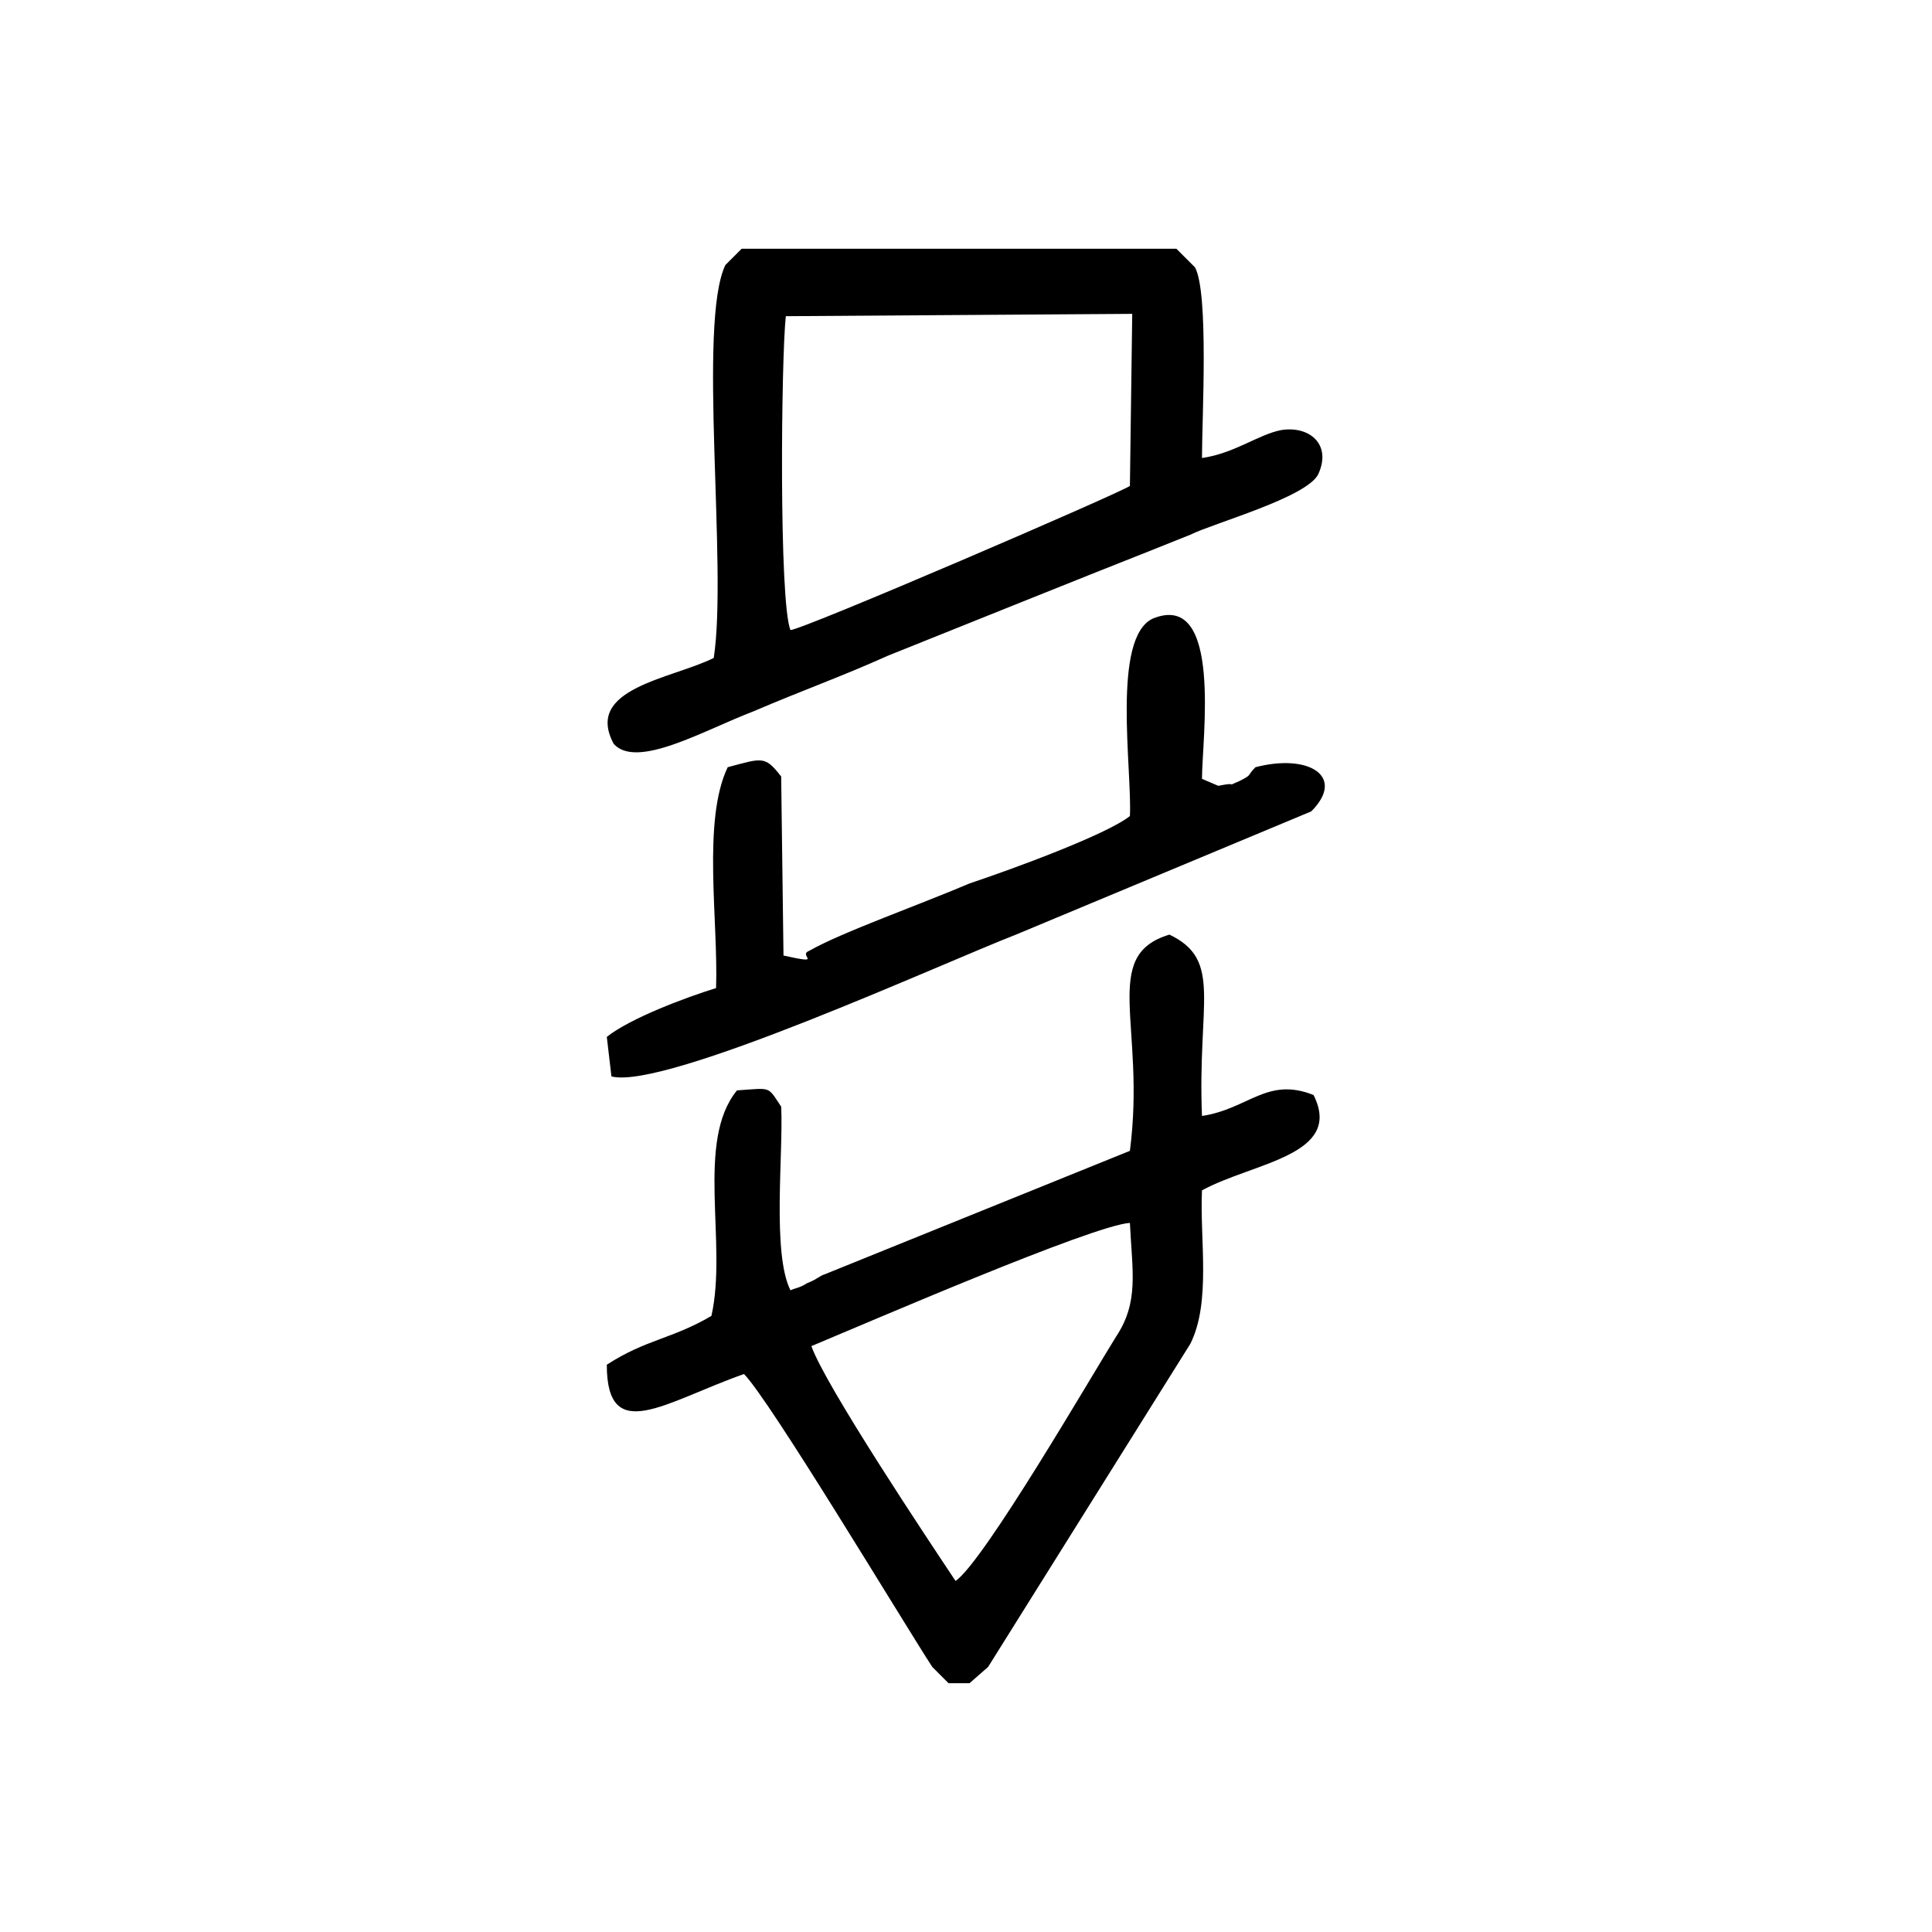 <?xml version="1.0" encoding="UTF-8"?>
<!DOCTYPE svg PUBLIC "-//W3C//DTD SVG 1.1//EN" "http://www.w3.org/Graphics/SVG/1.1/DTD/svg11.dtd">
<!-- Creator: CorelDRAW -->
<svg xmlns="http://www.w3.org/2000/svg" xml:space="preserve" width="115px" height="115px" version="1.1" style="shape-rendering:geometricPrecision; text-rendering:geometricPrecision; image-rendering:optimizeQuality; fill-rule:evenodd; clip-rule:evenodd"
viewBox="0 0 8.31 8.31"
 xmlns:xlink="http://www.w3.org/1999/xlink"
 xmlns:xodm="http://www.corel.com/coreldraw/odm/2003">

 <g id="Camada_x0020_1">
  <path d="M4.11 6.8c-0.12,-0.18 -0.56,-0.84 -0.62,-1.01 0.24,-0.1 1.21,-0.52 1.37,-0.53 0.01,0.21 0.04,0.34 -0.06,0.49 -0.1,0.16 -0.57,0.97 -0.69,1.05zm-0.71 -4.09c-0.05,-0.12 -0.04,-1.17 -0.02,-1.35l1.49 -0.01 -0.01 0.74c-0.04,0.03 -1.41,0.62 -1.46,0.62zm-0.28 -1.57c-0.12,0.25 0.01,1.3 -0.05,1.69 -0.18,0.09 -0.56,0.13 -0.43,0.37 0.1,0.11 0.39,-0.06 0.6,-0.14 0.21,-0.09 0.38,-0.15 0.58,-0.24 0.4,-0.16 0.77,-0.31 1.15,-0.46l0.15 -0.06c0.1,-0.05 0.5,-0.16 0.55,-0.26 0.06,-0.13 -0.04,-0.21 -0.16,-0.19 -0.1,0.02 -0.2,0.1 -0.34,0.12 0,-0.17 0.03,-0.71 -0.03,-0.82l-0.08 -0.08 -1.87 0 -0.07 0.07zm0.36 2.95c-0.05,0.02 0.07,0.06 -0.11,0.02l-0.01 -0.77c-0.07,-0.09 -0.08,-0.08 -0.23,-0.04 -0.11,0.23 -0.04,0.66 -0.05,0.95 -0.13,0.04 -0.37,0.13 -0.47,0.21l0.02 0.17c0.23,0.06 1.43,-0.49 1.74,-0.61l1.27 -0.53c0.15,-0.15 -0.01,-0.25 -0.24,-0.19 -0.04,0.04 -0.01,0.03 -0.07,0.06 -0.07,0.03 0.01,0 -0.09,0.02l-0.07 -0.03c0,-0.17 0.09,-0.81 -0.21,-0.69 -0.18,0.08 -0.09,0.65 -0.1,0.85 -0.1,0.08 -0.51,0.23 -0.69,0.29 -0.21,0.09 -0.55,0.21 -0.69,0.29zm0.07 1.39c-0.03,0.01 -0.03,0.02 -0.08,0.04 -0.03,0.02 -0.05,0.02 -0.07,0.03 -0.08,-0.16 -0.03,-0.59 -0.04,-0.79 -0.06,-0.09 -0.04,-0.08 -0.19,-0.07 -0.18,0.22 -0.04,0.66 -0.11,0.97 -0.17,0.1 -0.28,0.1 -0.45,0.21 0,0.35 0.25,0.16 0.59,0.04 0.11,0.11 0.68,1.06 0.81,1.26l0.07 0.07 0.09 0 0.08 -0.07 0.87 -1.39c0.09,-0.18 0.04,-0.45 0.05,-0.66 0.22,-0.12 0.61,-0.15 0.48,-0.41 -0.2,-0.08 -0.28,0.06 -0.48,0.09 -0.02,-0.49 0.09,-0.67 -0.14,-0.78 -0.3,0.09 -0.1,0.39 -0.17,0.93l-1.31 0.53z"/>
 </g>
</svg>
